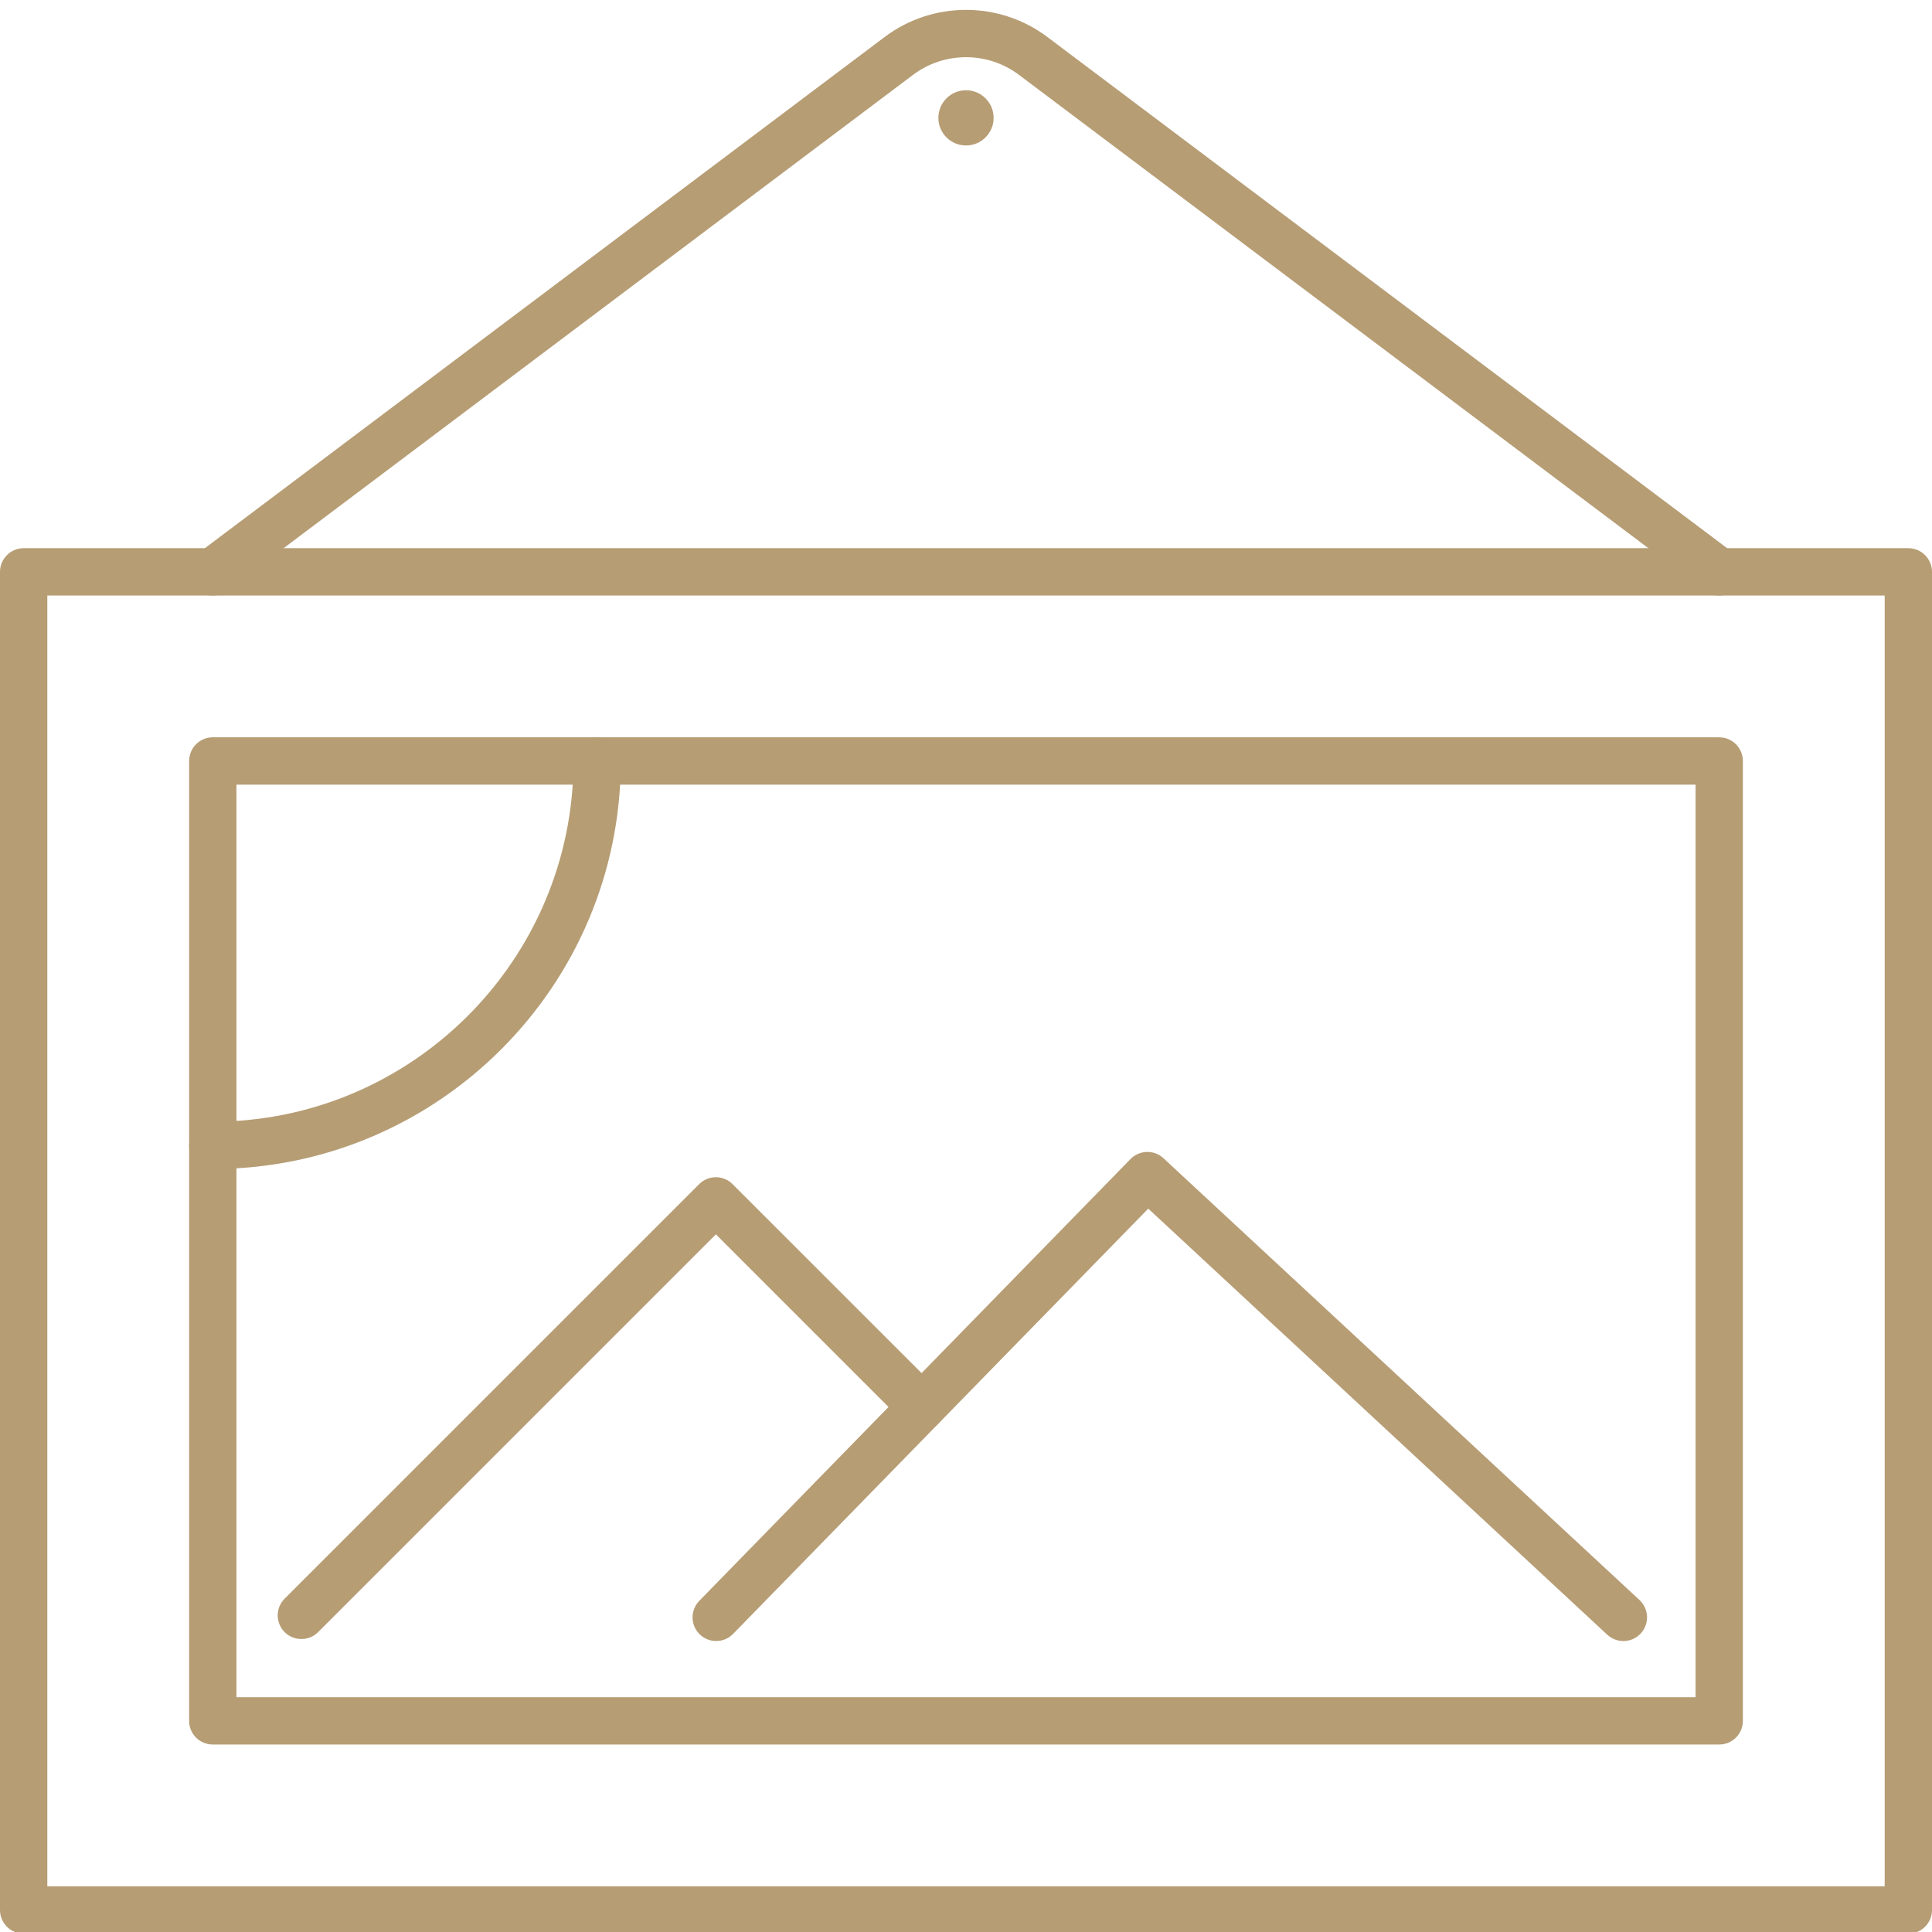 <?xml version="1.0" encoding="UTF-8" standalone="no"?><svg xmlns="http://www.w3.org/2000/svg" xmlns:xlink="http://www.w3.org/1999/xlink" fill="#000000" height="100" preserveAspectRatio="xMidYMid meet" version="1" viewBox="0.0 -0.3 100.0 100.0" width="100" zoomAndPan="magnify"><g fill="#b69d74" id="change1_1"><path d="M 2.449 97.336 L 97.551 97.336 L 97.551 30.523 L 2.449 30.523 Z M 98.773 99.785 L 1.227 99.785 C 0.547 99.785 0 99.238 0 98.562 L 0 29.301 C 0 28.625 0.547 28.074 1.227 28.074 L 98.773 28.074 C 99.453 28.074 100 28.625 100 29.301 L 100 98.562 C 100 99.238 99.453 99.785 98.773 99.785" fill="inherit"/><path d="M 12.238 87.547 L 87.762 87.547 L 87.762 40.312 L 12.238 40.312 Z M 88.984 89.996 L 11.016 89.996 C 10.336 89.996 9.789 89.449 9.789 88.773 L 9.789 39.09 C 9.789 38.41 10.336 37.863 11.016 37.863 L 88.984 37.863 C 89.664 37.863 90.211 38.41 90.211 39.09 L 90.211 88.773 C 90.211 89.449 89.664 89.996 88.984 89.996" fill="inherit"/><path d="M 88.984 30.523 C 88.73 30.523 88.469 30.445 88.25 30.277 L 52.73 3.566 C 51.121 2.359 48.879 2.359 47.27 3.566 L 11.75 30.277 C 11.211 30.684 10.441 30.578 10.035 30.035 C 9.629 29.496 9.738 28.727 10.277 28.32 L 45.797 1.609 C 48.273 -0.254 51.727 -0.254 54.203 1.609 L 89.723 28.32 C 90.262 28.727 90.371 29.496 89.965 30.035 C 89.723 30.355 89.355 30.523 88.984 30.523" fill="inherit"/><path d="M 50 4.371 C 49.211 4.371 48.57 5.012 48.57 5.801 C 48.57 6.59 49.211 7.23 50 7.23 C 50.789 7.23 51.43 6.59 51.43 5.801 C 51.43 5.012 50.789 4.371 50 4.371" fill="inherit"/><path d="M 11.016 60.207 C 10.336 60.207 9.789 59.66 9.789 58.984 C 9.789 58.305 10.336 57.758 11.016 57.758 C 21.309 57.758 29.684 49.383 29.684 39.09 C 29.684 38.41 30.23 37.863 30.91 37.863 C 31.586 37.863 32.133 38.41 32.133 39.09 C 32.133 50.734 22.66 60.207 11.016 60.207" fill="inherit"/><path d="M 84.027 84.641 C 83.727 84.641 83.43 84.531 83.191 84.312 L 59.434 62.258 L 37.945 84.27 C 37.473 84.754 36.699 84.766 36.215 84.289 C 35.73 83.82 35.723 83.043 36.195 82.559 L 58.516 59.691 C 58.98 59.219 59.738 59.199 60.223 59.652 L 84.859 82.516 C 85.355 82.977 85.383 83.75 84.926 84.246 C 84.684 84.508 84.355 84.641 84.027 84.641" fill="inherit"/><path d="M 15.598 84.535 C 15.285 84.535 14.973 84.418 14.734 84.18 C 14.254 83.699 14.254 82.926 14.734 82.445 L 36.188 60.992 C 36.664 60.512 37.441 60.512 37.918 60.992 L 48.578 71.648 C 49.055 72.125 49.055 72.902 48.578 73.379 C 48.098 73.859 47.324 73.859 46.844 73.379 L 37.055 63.59 L 16.465 84.18 C 16.227 84.418 15.914 84.535 15.598 84.535" fill="inherit"/></g></svg>
